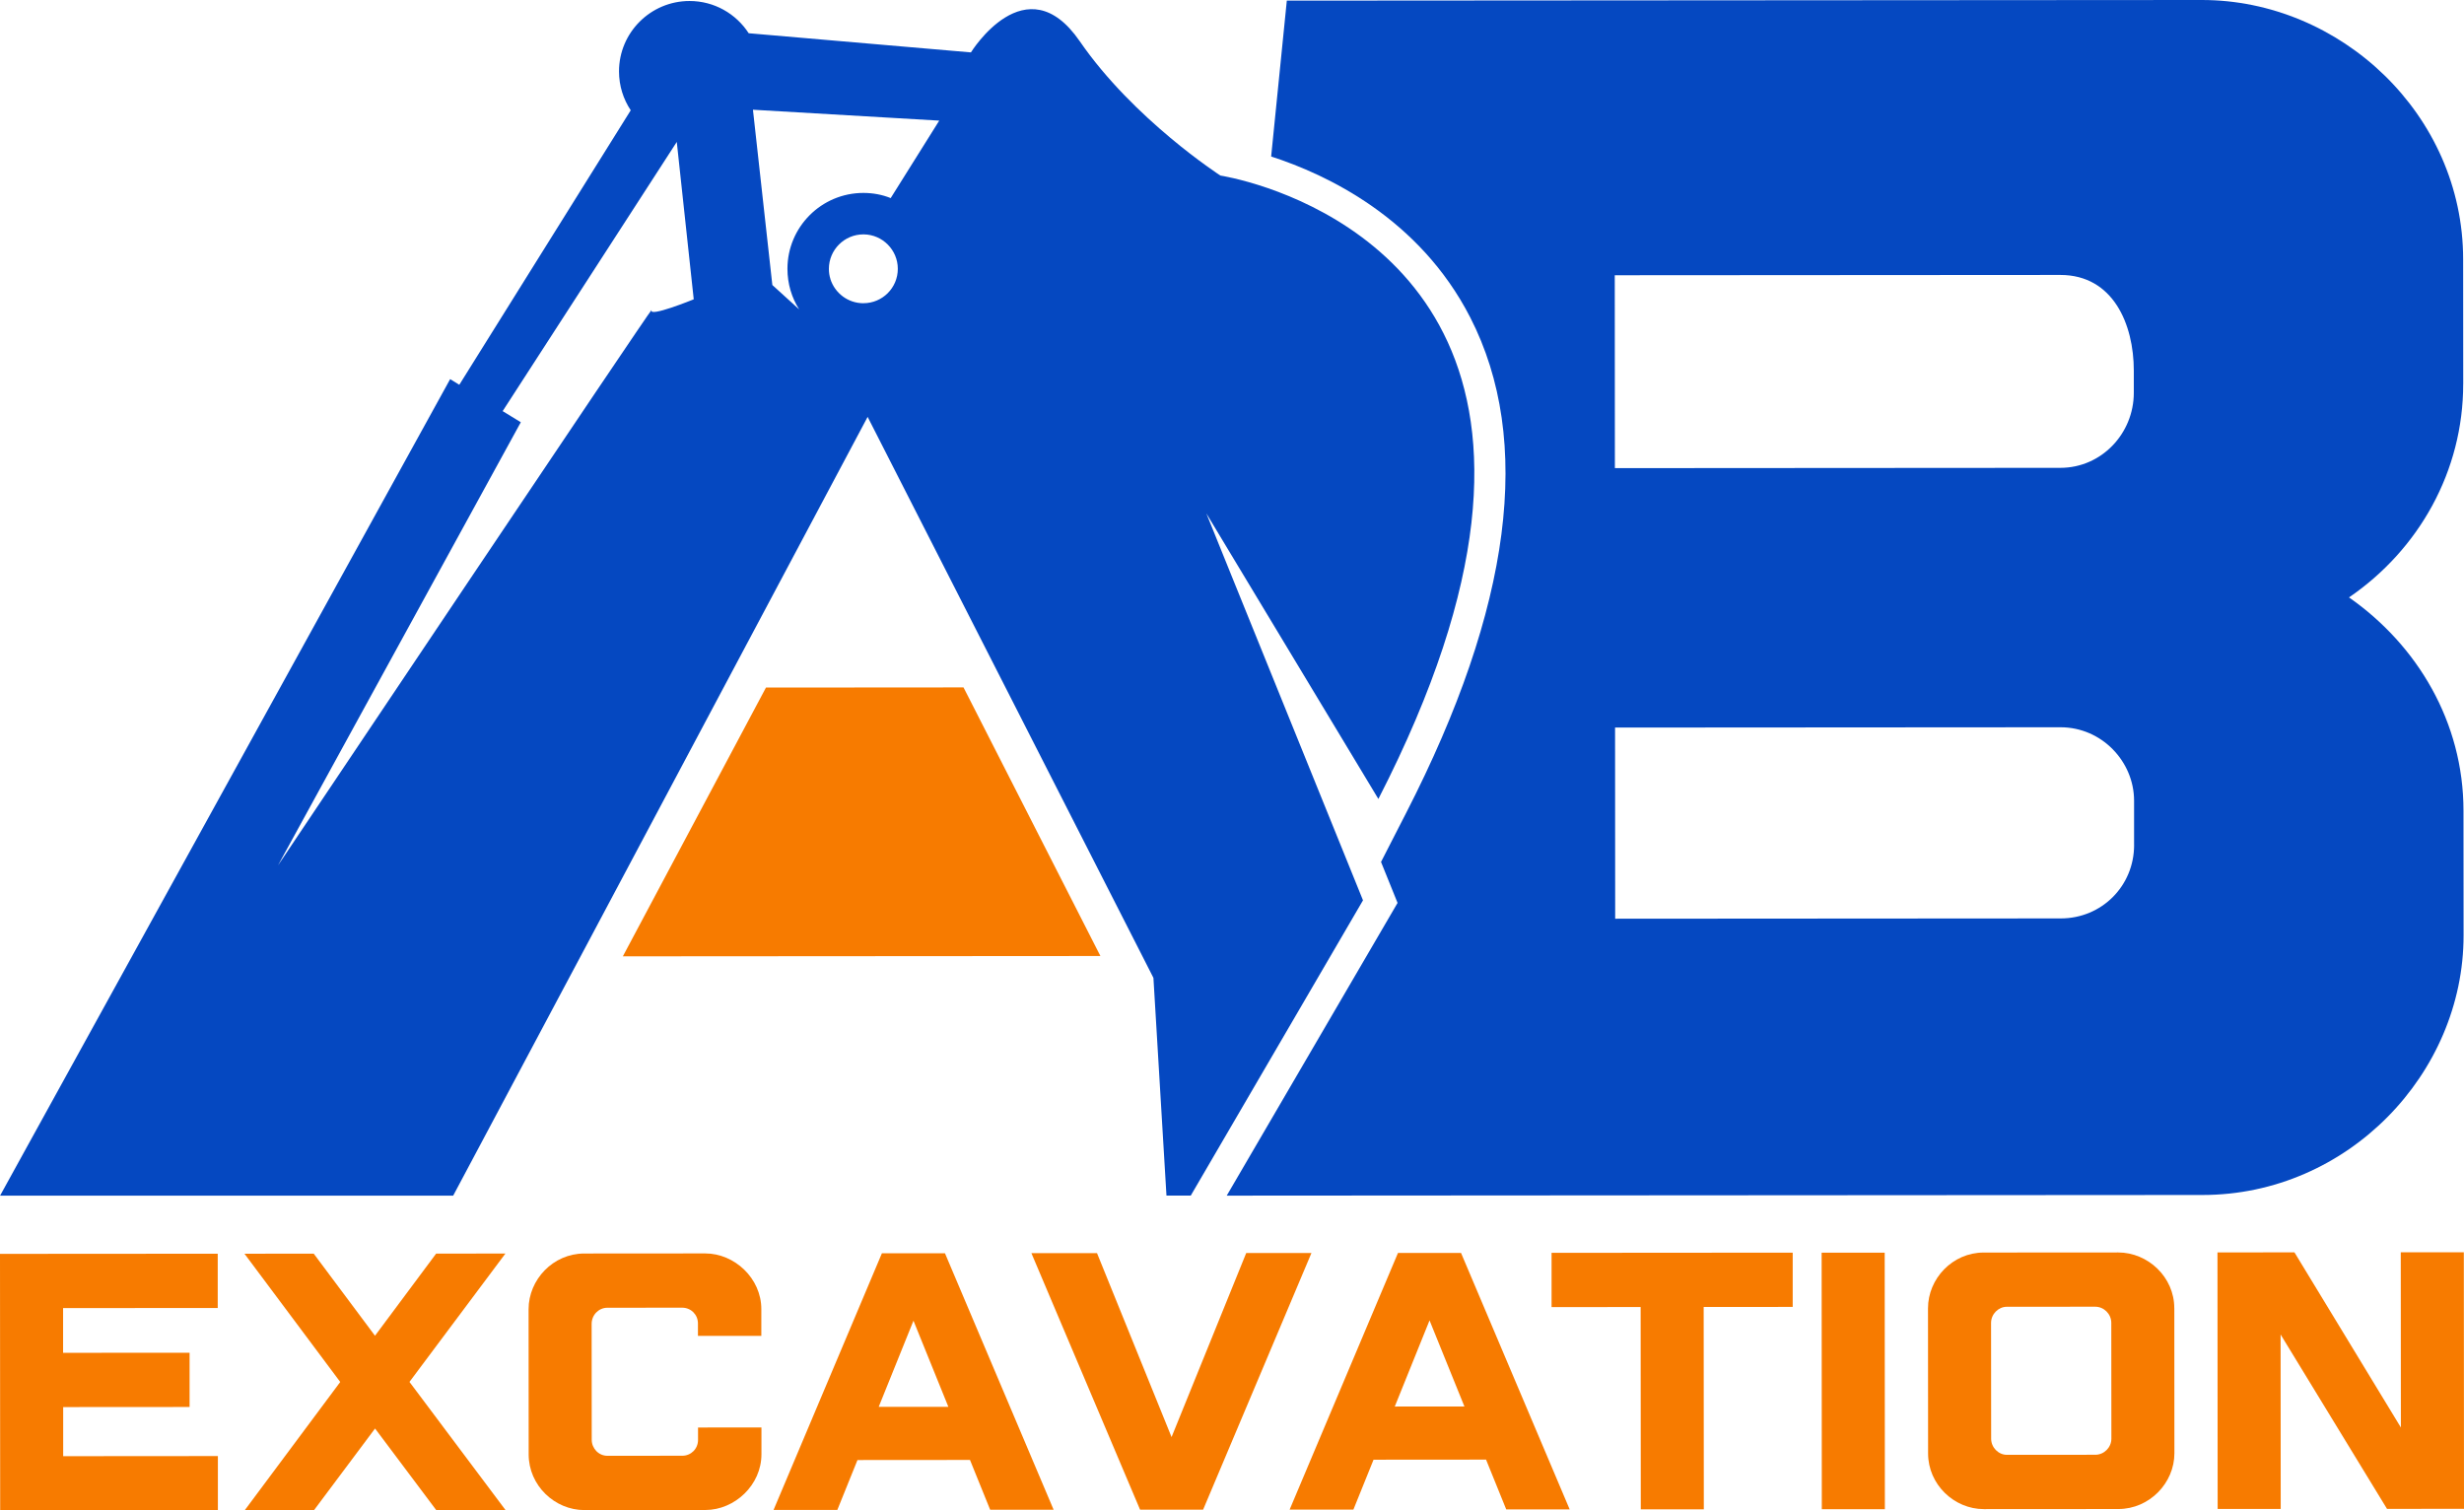 <?xml version="1.0" encoding="UTF-8"?>
<svg xmlns="http://www.w3.org/2000/svg" id="Calque_2" viewBox="0 0 836.98 513.06">
  <defs>
    <style>.cls-1{fill:#f77b00;}.cls-1,.cls-2{stroke-width:0px;}.cls-2{fill:#0548c1;}</style>
  </defs>
  <g id="Layer_1">
    <path class="cls-1" d="m74.02,513.01l-73.96.05-.06-87.16,73.96-.05v18.43s-52.53.04-52.53.04v15.19s42.97-.03,42.97-.03v18.43s-42.94.03-42.94.03v16.68s52.55-.04,52.55-.04v18.43Z"></path>
    <path class="cls-1" d="m115.57,469.41l-32.53-43.56,23.53-.02,20.81,27.88,20.77-27.9,23.53-.02-32.59,43.6,32.65,43.56-23.53.02-20.81-27.75-20.77,27.78-23.53.02,32.47-43.6Z"></path>
    <path class="cls-1" d="m198.52,512.93c-10.09,0-18.93-8.33-18.94-18.91l-.03-49.3c0-10.08,8.33-18.93,18.91-18.94l41.09-.03c9.96,0,19.06,8.45,19.06,18.91v9.09s-21.53.01-21.53.01v-4.23c0-2.99-2.37-5.35-5.36-5.35l-25.4.02c-2.99,0-5.35,2.49-5.35,5.48l.03,39.34c0,2.99,2.37,5.48,5.36,5.47l25.4-.02c2.99,0,5.35-2.37,5.35-5.36v-4.23s21.54-.01,21.54-.01v9.09c.01,10.46-9.07,18.93-19.03,18.94l-41.09.03Z"></path>
    <path class="cls-1" d="m336.35,512.83l-6.86-16.93-38.22.03-6.84,16.94h-21.66s36.8-87.17,36.8-87.17h21.42s36.91,87.12,36.91,87.12h-21.54Zm-37.87-34.96l23.66-.02-11.85-29.25-11.81,29.27Z"></path>
    <path class="cls-1" d="m445.48,425.6l-36.8,87.18h-21.42s-36.91-87.12-36.91-87.12h22.29s25.32,62.47,25.32,62.47l25.36-62.52h22.16Z"></path>
    <path class="cls-1" d="m511.65,512.72l-6.86-16.93-38.22.03-6.84,16.94h-21.66s36.8-87.17,36.8-87.17h21.42s36.91,87.12,36.91,87.12h-21.54Zm-37.87-34.96l23.66-.02-11.85-29.25-11.81,29.27Z"></path>
    <path class="cls-1" d="m608.97,443.92l-30.26.02.05,68.73h-21.41s-.05-68.71-.05-68.71l-30.26.02v-18.43s81.91-.06,81.91-.06v18.43Z"></path>
    <path class="cls-1" d="m640.2,425.47l.06,87.16h-21.42s-.06-87.14-.06-87.14h21.42Z"></path>
    <path class="cls-1" d="m738.58,444.33l.03,49.3c0,10.09-8.45,18.93-19.04,18.94l-45.69.03c-10.08,0-18.93-8.33-18.94-18.91l-.03-49.3c0-10.08,8.33-18.93,18.91-18.94l45.69-.03c10.08,0,19.06,8.33,19.06,18.91Zm-21.41,4.99c0-2.99-2.49-5.48-5.48-5.47l-30.01.02c-2.86,0-5.35,2.49-5.35,5.48l.03,39.34c0,2.99,2.49,5.48,5.36,5.47l30.01-.02c2.99,0,5.48-2.49,5.47-5.48l-.03-39.34Z"></path>
    <path class="cls-1" d="m836.92,425.34l.06,87.16-26.15.02-36.15-59.24.04,59.27h-21.42s-.06-87.14-.06-87.14l26.15-.02,36.15,59.49-.04-59.52h21.42Z"></path>
    <polygon class="cls-1" points="260.19 233.54 211.57 324.84 373.79 324.73 327.29 233.49 260.19 233.54"></polygon>
    <path class="cls-2" d="m836.72,130.4l-.03-42.34C836.66,38.78,794.9-.03,747.91,0l-310.8.21-5.32,52.95c18.93,6.12,50.33,20.94,67.62,54.65,21.43,41.79,14.1,98.44-21.79,168.37l-8.51,16.6,5.62,13.91-58.03,99.43,331.48-.22c49.3-.03,88.69-41.23,88.66-88.2l-.03-42.34c-.02-30.12-15.7-56.22-38.89-72.44,23.76-16.24,38.81-42.92,38.79-72.51Zm-111.8,156.63c0,13.91-11,24.93-24.93,24.93l-151.34.1-.04-64.93,151.34-.1c13.93,0,24.95,11.59,24.96,24.93v15.07Zm-.1-153.65c0,13.91-11,25.52-24.93,25.53l-151.34.1-.04-65.52,151.34-.1c17.98-.01,24.96,16.8,24.97,32.45v7.55Z"></path>
    <path class="cls-2" d="m468.22,271.37c76.77-149.56-1.43-195-37.52-207.46-9.54-3.28-16.15-4.28-16.15-4.28,0,0-29.49-19.05-47.79-45.64-18.27-26.53-36.95,3.81-36.95,3.81l-75.49-6.51c-4.28-6.61-11.69-10.95-20.11-10.95-13.2.01-23.95,10.72-23.94,23.92,0,4.91,1.48,9.45,3.98,13.2l-58.23,93.24-3.11-1.92-111.16,201.66-31.89,57.84L.03,406.12h153.91l9.5-17.84,27.43-51.53,6.35-11.91,48.57-91.29,48.93-91.95,46.82,91.88,46.47,91.22,3.79,7.45,4.43,73.96h8.25l58.51-100.3-45.4-112.09-7.82-19.35,8.37,13.91,50.06,83.08ZM221.36,105.25c-.5,0-121.25,180.28-126.93,188.69l82.48-150.52-6.09-3.73-.08-.04,59.15-91.44,5.76,53.46s-15.7,6.4-14.28,3.58Zm71.93-2.25c-5.23,0-9.69-3.42-11.22-8.21v-.05c-.34-1.05-.51-2.19-.51-3.42,0-6.43,5.23-11.71,11.72-11.71h.16c6.35.09,11.53,5.3,11.53,11.69.01,6.49-5.25,11.69-11.68,11.69Zm9.26-35.72c-2.89-1.16-6.01-1.75-9.28-1.75-14.26.01-25.79,11.57-25.79,25.79.01,5.09,1.44,9.77,3.97,13.76l-9.1-8.27-6.59-59.54,63.28,3.7-16.48,26.3Z"></path>
  </g>
</svg>
